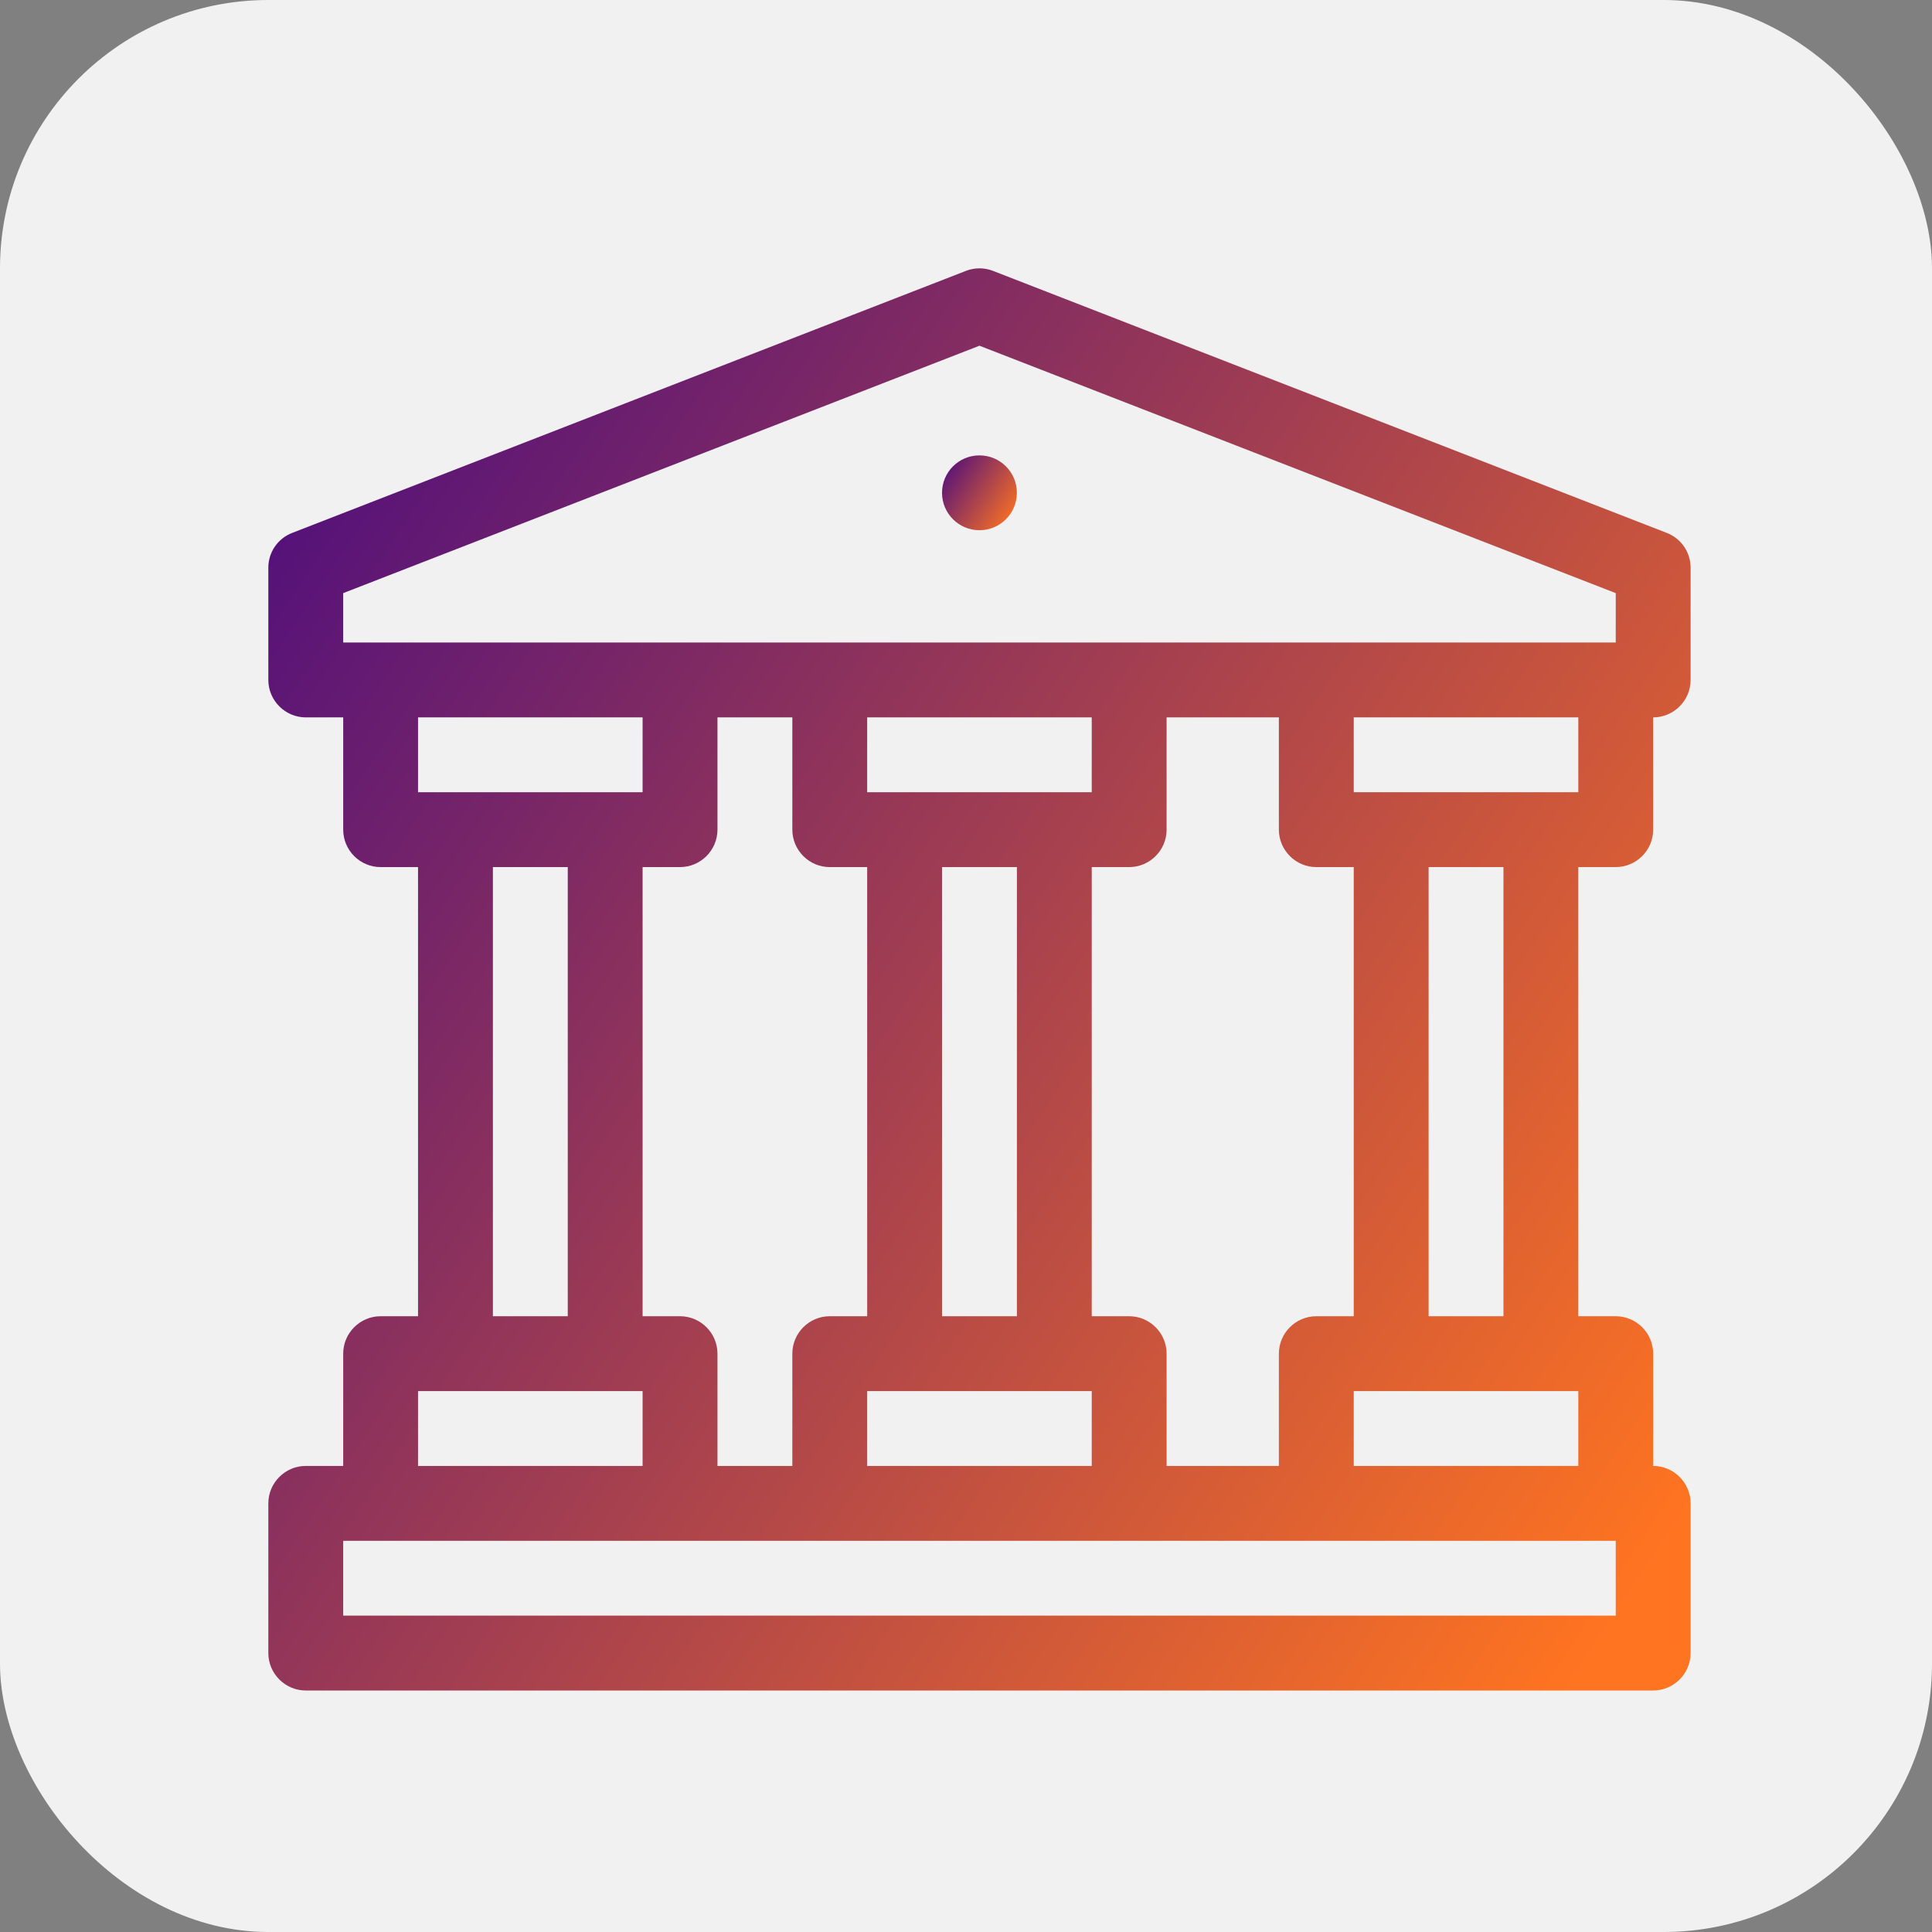 <svg width="72" height="72" viewBox="0 0 72 72" fill="none" xmlns="http://www.w3.org/2000/svg">
<rect x="0" y="0" width="72" height="72" fill="#808080" stroke="none"/>
<rect width="72" height="72" rx="10" fill="#F1F1F1"/>
<g clip-path="url(#clip0_2042_409)">
<path d="M60.214 32.314C60.981 32.314 61.609 31.686 61.609 30.919V26.735C62.376 26.735 63.004 26.107 63.004 25.34V21.155C63.004 20.583 62.655 20.067 62.111 19.858L37.004 10.094C36.683 9.969 36.32 9.969 36 10.094L10.893 19.858C10.349 20.067 10 20.583 10 21.155V25.34C10 26.107 10.628 26.735 11.395 26.735H12.79V30.919C12.79 31.686 13.417 32.314 14.184 32.314H15.579V49.052H14.184C13.417 49.052 12.79 49.679 12.79 50.447V54.631H11.395C10.628 54.631 10 55.259 10 56.026V61.605C10 62.372 10.628 63 11.395 63H61.609C62.376 63 63.004 62.372 63.004 61.605V56.026C63.004 55.259 62.376 54.631 61.609 54.631V50.447C61.609 49.679 60.981 49.052 60.214 49.052H58.819V32.314H60.214ZM12.79 23.945V22.104L36.502 12.884L60.214 22.104V23.945H12.79ZM58.819 51.841V54.631H50.45V51.841H58.819ZM53.24 49.052V32.314H56.029V49.052H53.24ZM50.45 49.052H49.055C48.288 49.052 47.66 49.679 47.66 50.447V54.631H43.476V50.447C43.476 49.679 42.848 49.052 42.081 49.052H40.686V32.314H42.081C42.848 32.314 43.476 31.686 43.476 30.919V26.735H47.66V30.919C47.66 31.686 48.288 32.314 49.055 32.314H50.45V49.052ZM25.343 49.052H23.948V32.314H25.343C26.11 32.314 26.738 31.686 26.738 30.919V26.735H29.528V30.919C29.528 31.686 30.155 32.314 30.922 32.314H32.317V49.052H30.922C30.155 49.052 29.528 49.679 29.528 50.447V54.631H26.738V50.447C26.738 49.679 26.11 49.052 25.343 49.052ZM15.579 29.524V26.735H23.948V29.524H15.579ZM21.159 32.314V49.052H18.369V32.314H21.159ZM32.317 51.841H40.686V54.631H32.317V51.841ZM35.107 49.052V32.314H37.897V49.052H35.107ZM32.317 29.524V26.735H40.686V29.524H32.317ZM15.579 51.841H23.948V54.631H15.579V51.841ZM60.214 57.421V60.21H12.79V57.421H60.214ZM50.45 29.524V26.735H58.819V29.524H50.45Z" fill="url(#paint0_linear_2042_409)"/>
<path d="M36.502 19.76C37.272 19.76 37.896 19.136 37.896 18.365C37.896 17.595 37.272 16.971 36.502 16.971C35.731 16.971 35.107 17.595 35.107 18.365C35.107 19.136 35.731 19.76 36.502 19.76Z" fill="url(#paint1_linear_2042_409)"/>
</g>
<defs>
<linearGradient id="paint0_linear_2042_409" x1="13.118" y1="14.761" x2="66.927" y2="50.492" gradientUnits="userSpaceOnUse">
<stop stop-color="#54117A"/>
<stop offset="1" stop-color="#FF7420"/>
</linearGradient>
<linearGradient id="paint1_linear_2042_409" x1="35.271" y1="17.221" x2="38.103" y2="19.102" gradientUnits="userSpaceOnUse">
<stop stop-color="#54117A"/>
<stop offset="1" stop-color="#FF7420"/>
</linearGradient>
<clipPath id="clip0_2042_409">
<rect width="54" height="54" fill="white" transform="translate(9 9)"/>
</clipPath>
</defs>
</svg>
